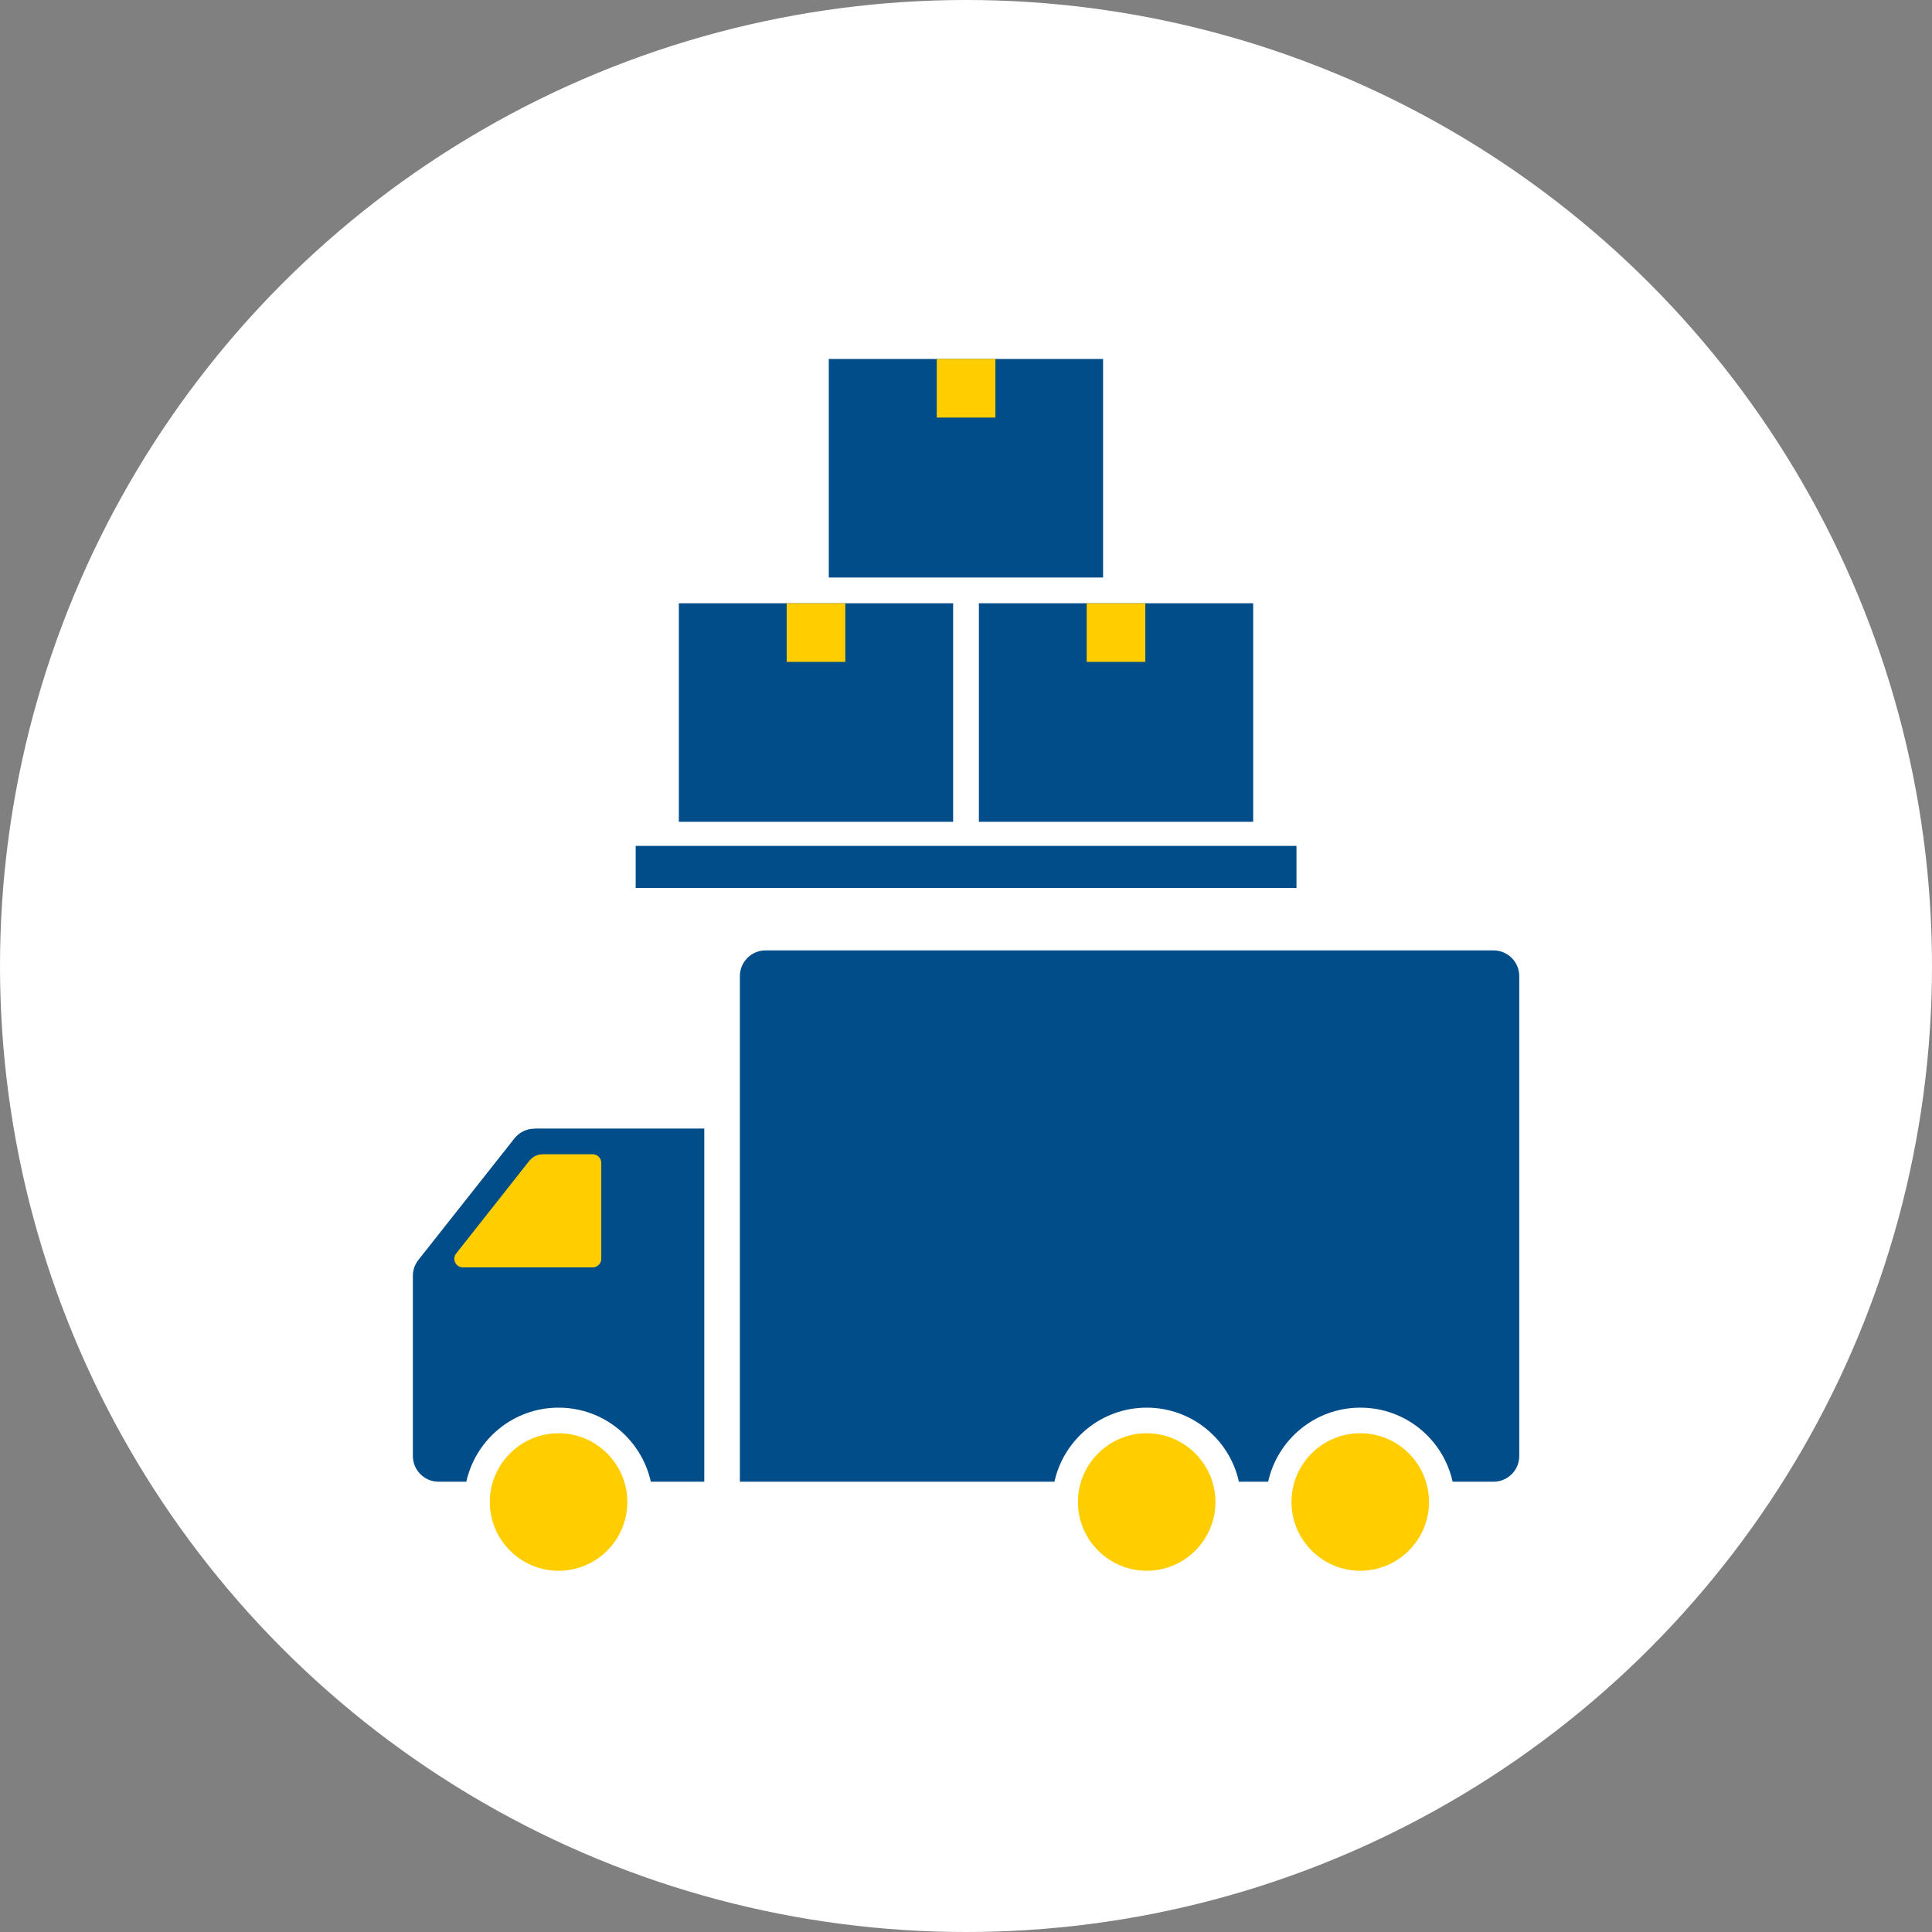 <svg width="90" height="90" viewBox="0 0 90 90" fill="none" xmlns="http://www.w3.org/2000/svg">
<rect x="0" y="0" width="90" height="90" fill="#808080" stroke="none"/>
<circle cx="45" cy="45" r="45" fill="white"/>
<g clip-path="url(#clip0_546_1467)">
<path d="M51.386 16.722H38.608V26.903H51.386V16.722Z" fill="#004D8A"/>
<path d="M46.369 16.722H43.639V19.452H46.369V16.722Z" fill="#FFCD00"/>
<path d="M44.401 28.102H31.623V38.283H44.401V28.102Z" fill="#004D8A"/>
<path d="M39.377 28.102H36.647V30.833H39.377V28.102Z" fill="#FFCD00"/>
<path d="M58.377 28.102H45.6V38.283H58.377V28.102Z" fill="#004D8A"/>
<path d="M53.353 28.102H50.623V30.833H53.353V28.102Z" fill="#FFCD00"/>
<path d="M60.395 39.405H29.612V41.366H60.395V39.405Z" fill="#004D8A"/>
<path d="M24.899 52.578C24.532 52.578 24.186 52.747 23.961 53.036L19.494 58.688C19.325 58.899 19.233 59.16 19.233 59.428V67.825C19.233 68.488 19.77 69.024 20.433 69.024H21.724C22.161 67.049 23.918 65.574 26.021 65.574C28.123 65.574 29.88 67.049 30.318 69.024H32.808V52.571H24.899V52.578Z" fill="#004D8A"/>
<path d="M26.021 73.173C24.257 73.173 22.817 71.733 22.817 69.969C22.817 68.206 24.257 66.766 26.021 66.766C27.785 66.766 29.224 68.206 29.224 69.969C29.224 71.733 27.791 73.173 26.021 73.173Z" fill="#FFCD00"/>
<path d="M53.417 73.173C51.653 73.173 50.214 71.733 50.214 69.969C50.214 68.206 51.653 66.766 53.417 66.766C55.181 66.766 56.62 68.206 56.62 69.969C56.62 71.733 55.188 73.173 53.417 73.173Z" fill="#FFCD00"/>
<path d="M63.365 73.173C61.601 73.173 60.162 71.733 60.162 69.969C60.162 68.206 61.594 66.766 63.365 66.766C65.136 66.766 66.569 68.206 66.569 69.969C66.569 71.733 65.129 73.173 63.365 73.173Z" fill="#FFCD00"/>
<path d="M28.01 58.645V54.172C28.01 53.953 27.834 53.77 27.608 53.77H25.287C25.04 53.77 24.814 53.883 24.659 54.073L21.251 58.391C21.046 58.652 21.23 59.04 21.561 59.04H27.608C27.827 59.04 28.01 58.864 28.01 58.638V58.645Z" fill="#FFCD00"/>
<path d="M69.567 44.273H35.665C35.002 44.273 34.466 44.809 34.466 45.473V69.024H49.12C49.557 67.048 51.314 65.574 53.417 65.574C55.519 65.574 57.276 67.048 57.714 69.024H59.075C59.513 67.048 61.27 65.574 63.372 65.574C65.475 65.574 67.232 67.048 67.669 69.024H69.574C70.237 69.024 70.773 68.488 70.773 67.825V45.473C70.773 44.809 70.237 44.273 69.574 44.273H69.567Z" fill="#004D8A"/>
</g>
<defs>
<clipPath id="clip0_546_1467">
<rect width="60" height="60" fill="white" transform="translate(15 15)"/>
</clipPath>
</defs>
</svg>

